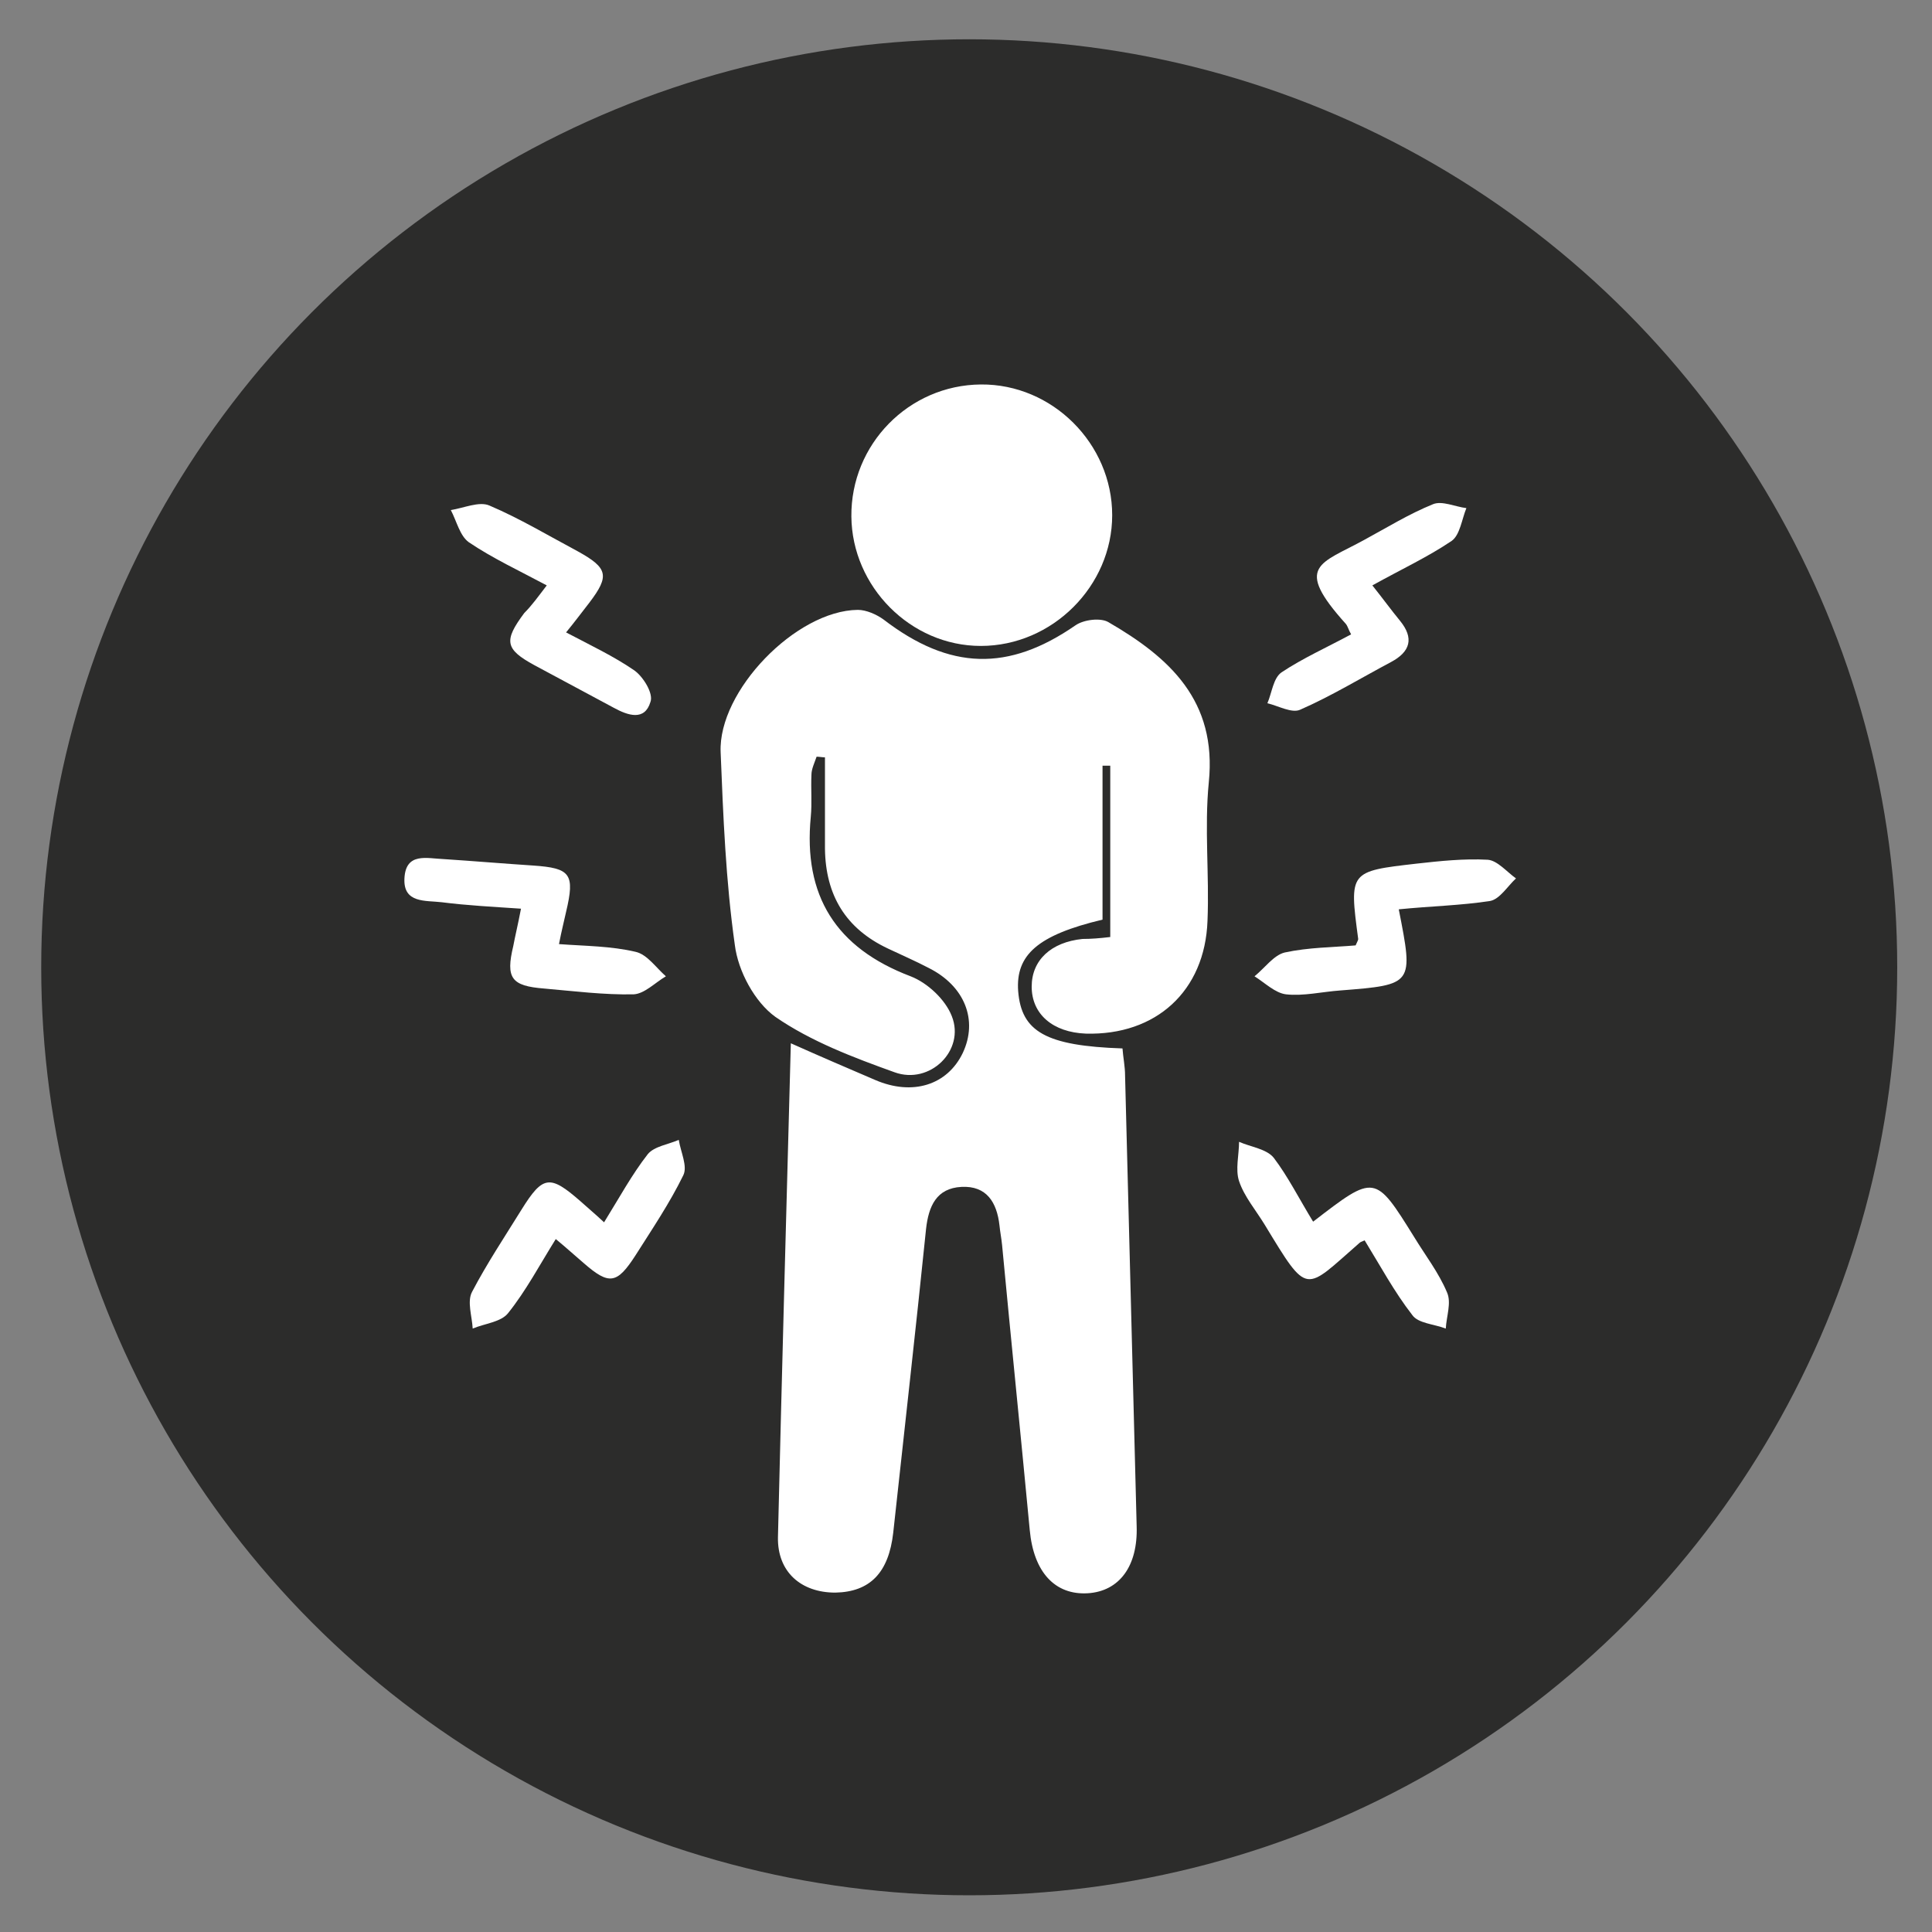 <?xml version="1.0" encoding="UTF-8"?>
<svg xmlns="http://www.w3.org/2000/svg" xmlns:xlink="http://www.w3.org/1999/xlink" version="1.1" id="Ebene_1" x="0px" y="0px" viewBox="0 0 300 300" style="enable-background:new 0 0 300 300;" xml:space="preserve" width="90" height="90">
<rect x="0" y="0" width="300" height="300" fill="#808080" stroke="none"/>
<style type="text/css">
	.st0{fill:#2C2C2B;}
	.st1{fill:#FFFFFF;}
</style>
<circle class="st0" cx="150.5" cy="150.2" r="144.1"/>
<g>
	<path class="st1" d="M172.4,145.5c0-9.2,0-17.9,0-26.6c-0.4,0-0.8,0-1.2,0c0,8,0,16.1,0,23.9c-10.1,2.4-13.5,5.5-13.1,11.1   c0.5,6.3,4.3,8.5,16.2,8.9c0.1,1.4,0.4,2.8,0.4,4.2c0.6,23.3,1.2,46.7,1.8,70c0.2,6.2-2.7,10.1-7.6,10.4c-5.1,0.3-8.4-3.3-9-9.8   c-1.4-14.8-2.9-29.5-4.3-44.3c-0.1-1-0.3-2-0.4-3c-0.4-3.6-2-6.2-5.9-6c-3.9,0.2-5.1,3-5.5,6.5c-1.6,15.7-3.4,31.5-5.1,47.2   c-0.7,6.2-3.6,9.2-9,9.3c-5.3,0-9-3.2-8.9-8.6c0.6-25.3,1.3-50.6,2-76.7c4.7,2.1,8.9,3.9,13.1,5.7c5.8,2.5,11.2,0.8,13.6-4.2   c2.4-5.1,0.3-10.4-5.3-13.2c-2.1-1.1-4.2-2-6.3-3c-6.6-3.1-9.7-8.3-9.8-15.5c0-4.7,0-9.5,0-14.2c-0.4,0-0.9-0.1-1.3-0.1   c-0.3,0.9-0.8,1.9-0.8,2.8c-0.1,2.2,0.1,4.4-0.1,6.5c-1.2,12.3,3.9,20.4,15.5,24.8c2.6,1,5.4,3.6,6.4,6.2c2.1,5.3-3.4,10.7-8.9,8.7   c-6.4-2.3-13-4.8-18.5-8.6c-3.2-2.3-5.8-7.1-6.3-11.2c-1.4-9.9-1.8-19.9-2.2-29.9c-0.4-9.5,11.7-22,21.3-22.1c1.3,0,2.9,0.7,4,1.5   c10.3,7.9,19.4,8.1,29.8,0.9c1.3-0.9,3.9-1.2,5.1-0.5c9.5,5.5,16.9,12.2,15.6,24.9c-0.7,7.1,0.1,14.3-0.2,21.5   c-0.4,10.9-8,17.8-18.9,17.5c-5.1-0.2-8.4-3-8.4-7.3c0-4.1,3-6.9,7.9-7.4C169.4,145.8,170.7,145.7,172.4,145.5z"/>
	<path class="st1" d="M172.7,80c0,11-9.3,20.3-20.4,20.3c-10.9,0-20-9.2-20.1-20.1c-0.1-11.2,8.9-20.4,20.1-20.5   C163.4,59.6,172.7,68.9,172.7,80z"/>
	<path class="st1" d="M84.9,90.9c-4.3-2.3-8.4-4.2-12.1-6.7c-1.4-1-1.9-3.3-2.8-5c2-0.3,4.4-1.4,6-0.7c4.7,2,9.2,4.7,13.7,7.1   c4.7,2.6,5,3.8,1.8,8c-1.1,1.4-2.2,2.9-3.6,4.6c3.8,2,7.4,3.7,10.6,5.9c1.4,1,3,3.6,2.5,4.9c-0.9,3-3.5,2.1-5.7,0.9   c-4.1-2.2-8.2-4.4-12.3-6.6c-4.6-2.5-4.8-3.8-1.6-8.1C82.6,94,83.6,92.6,84.9,90.9z"/>
	<path class="st1" d="M203.9,189.7c9.6-7.4,9.6-7.4,15.7,2.4c1.7,2.8,3.8,5.5,5.1,8.6c0.7,1.6-0.1,3.7-0.2,5.6   c-1.8-0.7-4.3-0.8-5.2-2.1c-2.8-3.6-5-7.7-7.4-11.6c-0.5,0.2-0.7,0.3-0.8,0.4c-8.6,7.5-7.9,8.4-14.7-2.8c-1.4-2.3-3.2-4.4-4-6.8   c-0.6-1.8,0-4.1,0-6.1c1.8,0.8,4.3,1.1,5.4,2.5C200,182.7,201.7,186.1,203.9,189.7z"/>
	<path class="st1" d="M80.9,141.1c-4.4-0.3-8.4-0.5-12.3-1c-2.5-0.3-6,0.2-5.8-3.7c0.2-4.1,3.5-3.1,6.1-3c4.6,0.3,9.3,0.7,13.9,1   c5.8,0.4,6.5,1.3,5.1,7.2c-0.3,1.4-0.7,2.9-1.1,5c4.1,0.3,8.1,0.3,11.9,1.2c1.8,0.4,3.2,2.5,4.7,3.8c-1.7,1-3.3,2.7-5,2.8   c-4.6,0.1-9.3-0.5-13.9-0.9c-5.1-0.4-6-1.6-4.8-6.6C80,145.3,80.4,143.7,80.9,141.1z"/>
	<path class="st1" d="M86.3,192.4c-2.5,4-4.6,8-7.4,11.5c-1.1,1.4-3.6,1.6-5.5,2.4c-0.1-1.9-0.9-4.2-0.1-5.7   c2.3-4.4,5.1-8.6,7.7-12.8c3.3-5.3,4.4-5.4,9.1-1.3c1.1,1,2.2,1.9,3.7,3.3c2.3-3.7,4.3-7.4,6.8-10.6c1-1.2,3.2-1.5,4.8-2.2   c0.3,1.9,1.4,4.1,0.7,5.5c-2.1,4.3-4.8,8.3-7.4,12.4c-2.9,4.5-4.1,4.7-8.1,1.2C89.3,195,88,193.8,86.3,192.4z"/>
	<path class="st1" d="M217.2,141.2c2.3,11.7,2.3,11.7-9.1,12.6c-2.8,0.2-5.7,0.9-8.4,0.6c-1.7-0.2-3.3-1.8-4.9-2.8   c1.6-1.3,3-3.3,4.7-3.7c3.7-0.8,7.5-0.8,11-1.1c0.3-0.7,0.4-0.8,0.4-1c-1.4-10.5-1.4-10.5,9.1-11.7c3.6-0.4,7.3-0.8,11-0.6   c1.5,0.1,3,1.9,4.4,2.9c-1.3,1.2-2.5,3.2-4,3.5C226.9,140.6,222.2,140.7,217.2,141.2z"/>
	<path class="st1" d="M209.8,98.5c-0.4-0.7-0.5-1.2-0.8-1.6c-8.2-9.1-4-9.3,2.9-13.1c3.5-1.9,6.9-4,10.6-5.5   c1.4-0.6,3.5,0.4,5.2,0.6c-0.7,1.7-1,4.2-2.3,5.1c-3.7,2.5-7.8,4.4-12.3,6.9c1.6,2,2.9,3.8,4.3,5.5c2.2,2.7,1.6,4.8-1.4,6.4   c-4.7,2.5-9.3,5.3-14.1,7.4c-1.3,0.6-3.4-0.6-5.1-1c0.7-1.6,0.9-3.9,2.2-4.8C202.3,102.2,206.1,100.5,209.8,98.5z"/>
</g>
</svg>
